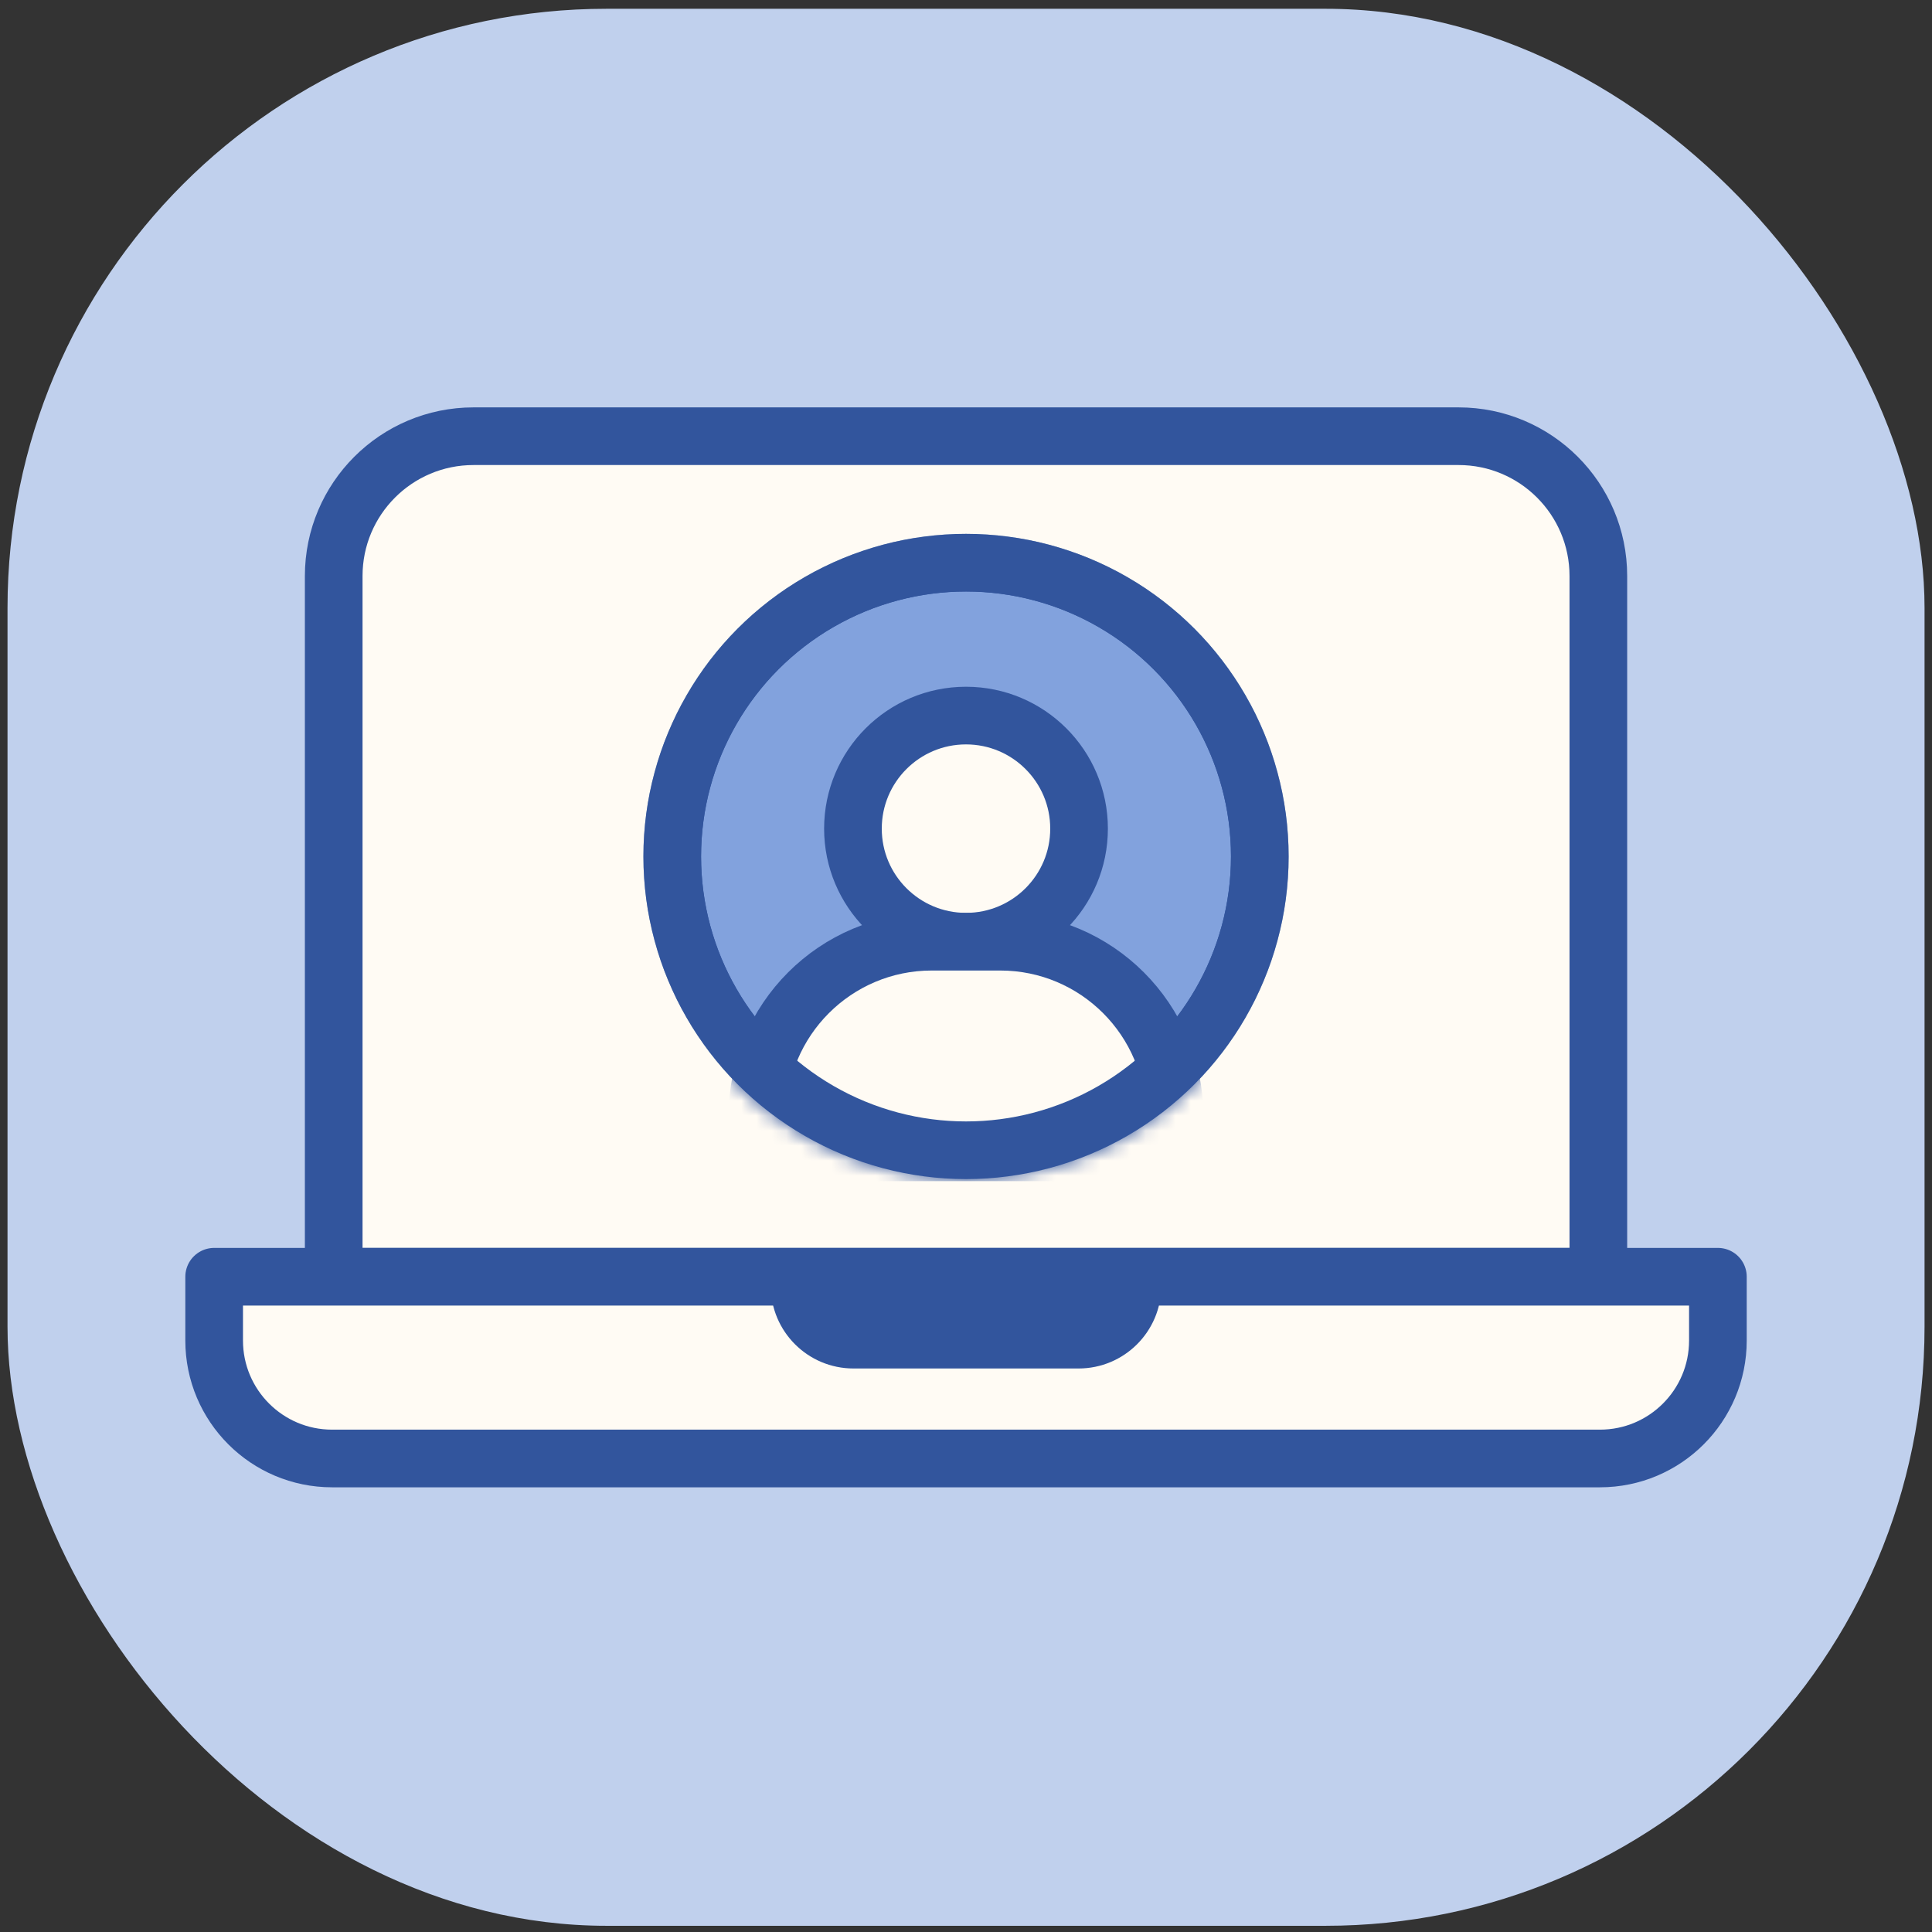 <svg width="129" height="129" viewBox="0 0 129 129" fill="none" xmlns="http://www.w3.org/2000/svg">
<rect x="0" y="0" width="129" height="129" fill="#333333" stroke="none"/>
<rect x="0.502" y="0.586" width="128" height="128" rx="40.001" fill="#C0D0ED"/>
<path d="M22.282 38.46C22.282 33.305 26.461 29.126 31.616 29.126H97.388C102.543 29.126 106.722 33.305 106.722 38.46V85.248H22.282V38.46Z" fill="#FFFBF4" stroke="#32559D" stroke-width="3.85" stroke-linejoin="round"/>
<path d="M14.299 85.248H114.704V89.508C114.704 93.857 111.178 97.383 106.829 97.383H22.174C17.825 97.383 14.299 93.857 14.299 89.508V85.248Z" fill="#FFFBF4" stroke="#32559D" stroke-width="3.85" stroke-linejoin="round"/>
<path d="M51.463 85.85H77.541C77.541 88.901 75.067 91.374 72.016 91.374H56.987C53.937 91.374 51.463 88.901 51.463 85.85Z" fill="#32559D"/>
<mask id="mask0_444_17485" style="mask-type:alpha" maskUnits="userSpaceOnUse" x="42" y="35" width="45" height="44">
<circle cx="64.501" cy="57.187" r="19.616" fill="#FFFBF4" stroke="#32559D" stroke-width="3.85"/>
</mask>
<g mask="url(#mask0_444_17485)">
<circle cx="64.502" cy="57.187" r="19.616" fill="#82A2DD" stroke="#32559D" stroke-width="3.85"/>
<circle cx="64.5" cy="55.328" r="7.549" fill="#FFFBF4" stroke="#32559D" stroke-width="3.85" stroke-linejoin="round"/>
<path d="M50.575 74.516C50.575 68.088 55.786 62.877 62.214 62.877H66.786C73.213 62.877 78.424 68.088 78.424 74.516C78.424 75.855 77.339 76.941 76 76.941H53C51.661 76.941 50.575 75.855 50.575 74.516Z" fill="#FFFBF4" stroke="#32559D" stroke-width="3.85" stroke-linejoin="round"/>
</g>
<circle cx="64.501" cy="57.187" r="19.616" stroke="#32559D" stroke-width="3.85"/>
</svg>
